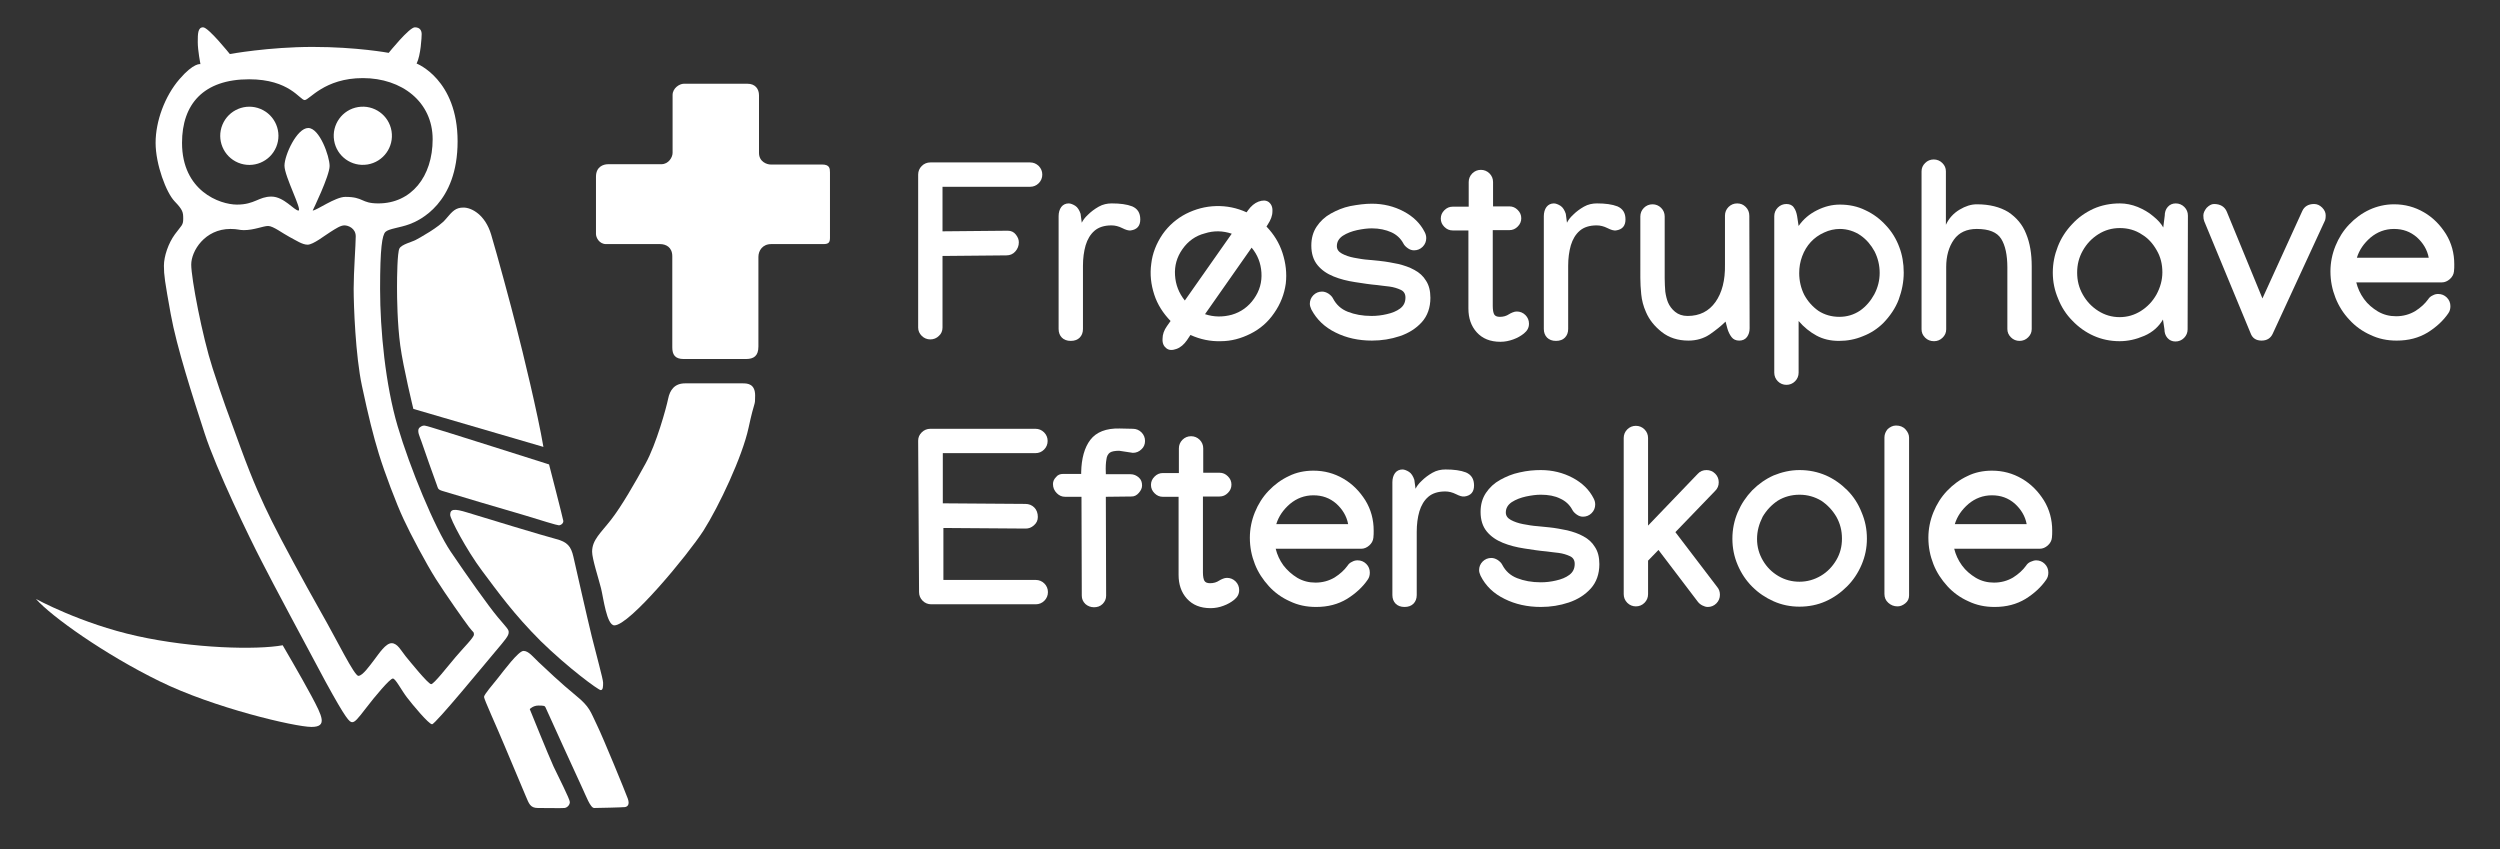 <?xml version="1.0" encoding="UTF-8"?>
<svg xmlns="http://www.w3.org/2000/svg" xmlns:xlink="http://www.w3.org/1999/xlink" version="1.1" id="Grafik" x="0px" y="0px" viewBox="0 0 841.9 285.9" style="enable-background:new 0 0 841.9 285.9;" xml:space="preserve">
<rect x="0" y="0" width="841.9" height="285.9" fill="#333333" stroke="none"/>
<style type="text/css">
	.st0{fill:#626261;}
	.st1{fill:#DDB08F;}
	.st2{fill:#ED6D05;}
	.st3{fill:#A0BEB3;}
	.st4{fill:#FFFFFF;}
</style>
<g>
	<g>
		<path class="st4" d="M309.2,58.8c0-1.1,0.4-2.1,1.2-2.9c0.8-0.8,1.8-1.2,2.9-1.2l33.6,0h0c1.1,0,2.1,0.4,2.9,1.2    c0.8,0.8,1.2,1.8,1.2,2.9c0,1.1-0.4,2.1-1.2,2.9c-0.8,0.8-1.8,1.2-2.9,1.2h0l-29.5,0l0,15l21.5-0.2h0.5c1.1,0,2,0.4,2.7,1.3    c0.7,0.9,1,1.7,1,2.6c0,1.2-0.4,2.2-1.2,3.1c-0.8,0.9-1.8,1.3-3,1.3l-21.5,0.2l0,24v0.1c0,1.1-0.4,2.1-1.2,2.8    c-0.8,0.8-1.8,1.2-2.9,1.2c-1.1,0-2.1-0.4-2.9-1.2c-0.8-0.8-1.2-1.7-1.2-2.8v0L309.2,58.8z"></path>
		<path class="st4" d="M384,73.9c0,2.2-1.1,3.4-3.2,3.7c-0.8,0.1-1.7-0.2-2.9-0.8c-1.2-0.6-2.4-0.9-3.6-0.9c-2.4,0-4.3,0.6-5.7,1.8    c-1.4,1.2-2.4,2.9-3,4.9c-0.6,2.1-0.9,4.4-0.9,6.9v21.3c0,1.2-0.4,2.2-1.1,2.9c-0.7,0.7-1.7,1.1-3,1.1c-1.3,0-2.3-0.4-3-1.1    c-0.7-0.7-1.1-1.7-1.1-2.9v-38c0-1.2,0.3-2.3,0.9-3.1c0.6-0.8,1.5-1.2,2.5-1.2c0.6,0,1.4,0.3,2.2,0.8c0.8,0.5,1.4,1.5,1.8,2.7    l0.4,3c0.4-0.8,1-1.7,2.1-2.7c1-1,2.2-1.9,3.6-2.7c1.4-0.8,2.9-1.1,4.4-1.1c2.8,0,5.1,0.3,6.9,1C383.1,70.3,384,71.7,384,73.9z"></path>
		<path class="st4" d="M429.1,105.4c-2.1,3.1-4.8,5.4-8,7c-3.2,1.6-6.5,2.5-10,2.5c-3.5,0.1-6.9-0.6-10.2-2.1l-1.2,1.8    c-1,1.4-2.1,2.4-3.5,2.9c-1.4,0.5-2.5,0.5-3.4-0.2c-0.9-0.7-1.4-1.7-1.3-3.2c0-1.5,0.5-2.9,1.5-4.3l1.2-1.7    c-2.5-2.6-4.4-5.5-5.5-8.9c-1.1-3.4-1.5-6.8-1-10.4c0.4-3.5,1.7-6.8,3.8-9.9c2.1-3,4.8-5.3,7.9-6.9c3.2-1.6,6.5-2.5,10.1-2.6    s7,0.6,10.3,2.1l0.5-0.7c1-1.4,2.2-2.4,3.5-2.9c1.4-0.5,2.5-0.5,3.4,0.1c0.9,0.7,1.4,1.7,1.3,3.2c0,1.5-0.6,2.9-1.5,4.3l-0.5,0.8    c2.5,2.6,4.3,5.5,5.4,8.9c1.1,3.4,1.5,6.8,1.1,10.3C432.5,99.1,431.2,102.4,429.1,105.4z M398.2,83.9c-1.9,2.7-2.7,5.6-2.5,8.8    c0.2,3.2,1.3,6,3.3,8.5l15.8-22.5c-3-1-6-1.1-9.1-0.1C402.6,79.4,400.1,81.2,398.2,83.9z M422.3,100.6c1.9-2.7,2.7-5.6,2.5-8.8    c-0.2-3.2-1.3-6-3.3-8.4l-15.7,22.4c3,1,6,1,9,0.2C417.9,105.1,420.4,103.3,422.3,100.6z"></path>
		<path class="st4" d="M462,68.6c3.9,0,7.5,0.9,10.7,2.6c3.2,1.7,5.6,4,7.1,7c0.3,0.6,0.5,1.2,0.5,2c0,1.1-0.4,2.1-1.2,2.9    c-0.8,0.8-1.8,1.2-2.9,1.2c-0.7,0-1.4-0.2-2.1-0.7c-0.7-0.5-1.2-1-1.5-1.6c-0.9-1.7-2.3-3-4.1-3.8s-4-1.3-6.5-1.3    c-1.5,0-3.1,0.2-5,0.6c-1.8,0.4-3.4,1-4.8,1.9c-1.3,0.9-2,2-2,3.5c0,1.1,0.6,1.9,1.7,2.5c1.1,0.6,2.5,1.1,4.1,1.4s3.3,0.6,4.9,0.7    c1.7,0.2,3,0.3,4,0.4c2,0.2,4,0.6,6,1c2,0.5,3.8,1.1,5.4,2c1.7,0.9,3,2.1,3.9,3.6c1,1.5,1.5,3.4,1.5,5.8c0,3.3-1,6.1-2.9,8.2    s-4.4,3.7-7.4,4.7c-3,1-6.1,1.5-9.4,1.5c-4.5,0-8.6-0.9-12.2-2.7c-3.7-1.8-6.4-4.4-8.2-7.8c-0.3-0.7-0.5-1.3-0.5-1.9    c0-1.1,0.4-2.1,1.2-2.9c0.8-0.8,1.8-1.2,2.9-1.2c0.7,0,1.4,0.2,2.2,0.7c0.7,0.5,1.2,1,1.5,1.6c1.1,2.1,2.7,3.6,5,4.5    s4.9,1.4,8,1.4c1.7,0,3.4-0.2,5.1-0.6c1.8-0.4,3.3-1,4.5-1.9c1.2-0.9,1.8-2.1,1.8-3.7c0-1.2-0.5-2.1-1.6-2.6    c-1.1-0.5-2.3-0.9-3.8-1.1c-1.5-0.2-2.8-0.3-4.1-0.5c-2.4-0.2-4.9-0.6-7.5-1c-2.6-0.4-5-1-7.2-1.9c-2.2-0.9-4-2.1-5.4-3.8    c-1.4-1.7-2.1-3.9-2.1-6.6c0-2.5,0.6-4.6,1.8-6.4c1.2-1.8,2.8-3.3,4.8-4.4c2-1.1,4.1-2,6.5-2.5C457.4,68.9,459.7,68.6,462,68.6z"></path>
		<path class="st4" d="M494.6,61.3c0-1.1,0.4-2.1,1.2-2.9c0.8-0.8,1.8-1.2,2.9-1.2c1.1,0,2.1,0.4,2.9,1.2c0.8,0.8,1.2,1.8,1.2,2.9    v8.2h5.5c1.1,0,2,0.4,2.8,1.2c0.8,0.8,1.2,1.7,1.2,2.8s-0.4,2-1.2,2.8c-0.8,0.8-1.7,1.2-2.8,1.2h-5.6l0,25.5v0.1    c0,1.3,0.2,2.3,0.5,2.8c0.3,0.5,0.9,0.8,1.9,0.8c1.2,0,2.2-0.3,3.1-0.9c0.3-0.2,0.7-0.4,1.2-0.6c0.5-0.2,0.9-0.3,1.4-0.3    c1.1,0,2.1,0.4,2.9,1.2c0.8,0.8,1.2,1.8,1.2,2.9c0,1.4-0.6,2.4-1.7,3.3c-1,0.8-2.2,1.5-3.6,2s-2.8,0.8-4.3,0.8    c-3.5,0-6.1-1.1-8-3.2c-1.9-2.1-2.8-4.8-2.8-8v-0.4l0-25.9h-5.3c-1.1,0-2-0.4-2.8-1.2c-0.8-0.8-1.2-1.7-1.2-2.8    c0-1.1,0.4-2,1.2-2.8c0.8-0.8,1.7-1.2,2.8-1.2h5.4V61.3z"></path>
		<path class="st4" d="M547.4,73.9c0,2.2-1.1,3.4-3.2,3.7c-0.8,0.1-1.7-0.2-2.9-0.8c-1.2-0.6-2.4-0.9-3.6-0.9    c-2.4,0-4.3,0.6-5.7,1.8c-1.4,1.2-2.4,2.9-3,4.9c-0.6,2.1-0.9,4.4-0.9,6.9v21.3c0,1.2-0.4,2.2-1.1,2.9c-0.7,0.7-1.7,1.1-3,1.1    c-1.3,0-2.3-0.4-3-1.1c-0.7-0.7-1.1-1.7-1.1-2.9v-38c0-1.2,0.3-2.3,0.9-3.1c0.6-0.8,1.5-1.2,2.5-1.2c0.6,0,1.4,0.3,2.2,0.8    c0.8,0.5,1.4,1.5,1.8,2.7l0.4,3c0.4-0.8,1-1.7,2.1-2.7c1-1,2.2-1.9,3.6-2.7c1.4-0.8,2.9-1.1,4.4-1.1c2.8,0,5.1,0.3,6.9,1    C546.5,70.3,547.4,71.7,547.4,73.9z"></path>
		<path class="st4" d="M581.1,108.3c-1.5,1.5-3.3,2.9-5.3,4.3c-2.1,1.4-4.5,2.1-7.2,2.1c-3.6,0-6.6-1-9-2.9    c-2.4-1.9-4.2-4.1-5.3-6.7c-0.9-2-1.4-4-1.6-6c-0.2-2-0.3-3.8-0.3-5.5V72.9c0-1.1,0.4-2.1,1.2-2.9c0.8-0.8,1.8-1.2,2.9-1.2    c1.1,0,2.1,0.4,2.9,1.2c0.8,0.8,1.2,1.8,1.2,2.9v20.8c0,1.6,0.1,3.1,0.2,4.5c0.2,1.4,0.5,2.6,0.9,3.6c0.5,1.2,1.3,2.3,2.4,3.2    c1.1,0.9,2.5,1.4,4.2,1.4c4.1,0,7.2-1.6,9.4-4.7c2.2-3.1,3.3-7.3,3.2-12.6l0-16.5c0-1.1,0.4-2.1,1.2-2.9c0.8-0.8,1.8-1.2,2.9-1.2    c1.2,0,2.1,0.4,2.9,1.2c0.8,0.8,1.2,1.8,1.2,3l0.1,37.9c0,1.1-0.3,2.1-0.9,2.9c-0.6,0.8-1.5,1.2-2.6,1.2s-2-0.4-2.6-1.2    c-0.6-0.8-1.1-1.8-1.4-2.9L581.1,108.3z"></path>
		<path class="st4" d="M641.1,91.8c0,3.1-0.6,6.1-1.7,9.1c-1.1,2.9-2.9,5.5-5.1,7.8c-2,2-4.3,3.5-6.9,4.5c-2.6,1.1-5.3,1.6-8.1,1.6    c-2.9,0-5.4-0.6-7.6-1.8c-2.2-1.2-4.2-2.8-6-4.9v17.4c0,1.1-0.4,2.1-1.2,2.9c-0.8,0.8-1.8,1.2-2.9,1.2s-2.1-0.4-2.9-1.2    c-0.8-0.8-1.2-1.8-1.2-2.9V72.8c0-1.1,0.4-2.1,1.2-2.9c0.8-0.8,1.8-1.2,2.9-1.2s2,0.4,2.5,1.2c0.6,0.8,0.9,1.8,1.1,2.9l0.5,3.3    c1.6-2.3,3.6-4,6.2-5.3c2.6-1.3,5.1-1.9,7.7-1.9c3.1,0,6,0.6,8.6,1.9c2.6,1.2,4.9,2.9,6.9,5.1c2,2.1,3.5,4.6,4.5,7.3    C640.6,85.8,641.1,88.7,641.1,91.8z M619.6,77.1c-1.8,0-3.6,0.4-5.3,1.2c-1.8,0.8-3.3,1.9-4.5,3.2c-1.2,1.3-2.2,2.9-2.9,4.8    c-0.7,1.9-1,3.7-1,5.7c0,2.6,0.6,5.1,1.7,7.3c1.2,2.2,2.8,4,4.8,5.4c2,1.3,4.4,2,7,2c2.6,0,4.9-0.7,7-2.1c2-1.4,3.6-3.3,4.8-5.5    c1.2-2.3,1.8-4.7,1.8-7.2c0-2.6-0.6-5-1.7-7.2c-1.2-2.2-2.7-4-4.7-5.4S622.1,77.1,619.6,77.1z"></path>
		<path class="st4" d="M647.1,57.7c0-1.1,0.4-2,1.2-2.8c0.8-0.8,1.8-1.2,2.9-1.2c1.1,0,2.1,0.4,2.9,1.2c0.8,0.8,1.2,1.7,1.2,2.8v18    c1-2.2,2.6-3.9,4.6-5.1c2-1.2,3.9-1.8,5.8-1.8c4.3,0,7.8,0.9,10.6,2.6c2.7,1.8,4.8,4.2,6,7.3c1.3,3.1,1.9,6.8,1.9,10.9V90l0,20.8    v0c0,1.1-0.4,2-1.2,2.8c-0.8,0.8-1.8,1.2-2.9,1.2c-1.1,0-2.1-0.4-2.9-1.2c-0.8-0.8-1.2-1.7-1.2-2.8v0l0-20.6v-0.1    c0-4.2-0.7-7.5-2.1-9.7c-1.4-2.2-4.1-3.3-8.2-3.3c-3.4,0-6,1.2-7.7,3.6c-1.7,2.4-2.6,5.5-2.6,9.2v21c0,1.1-0.4,2-1.2,2.8    c-0.8,0.8-1.8,1.2-2.9,1.2c-1.2,0-2.2-0.4-3-1.2c-0.8-0.8-1.2-1.7-1.2-2.8V57.7z"></path>
		<path class="st4" d="M713.9,68.5c2,0,4,0.4,6,1.2c1.9,0.8,3.7,1.8,5.2,3.1c1.5,1.2,2.7,2.5,3.4,3.8l0.5-4c0-1.1,0.3-2.1,1-2.9    c0.7-0.8,1.6-1.2,2.7-1.2c1.1,0,2.1,0.4,2.9,1.2c0.8,0.8,1.2,1.8,1.2,2.9v0.1l-0.1,38.2c0,1.1-0.4,2.1-1.2,2.9    c-0.8,0.8-1.8,1.2-2.9,1.2c-1.1,0-2-0.4-2.7-1.2c-0.7-0.8-1-1.8-1-2.9l-0.5-3.3c-1.4,2.4-3.5,4.3-6.3,5.5    c-2.8,1.2-5.5,1.8-8.3,1.8c-3.1,0-6-0.6-8.7-1.8c-2.7-1.2-5.1-2.9-7.2-5.1c-2.1-2.1-3.7-4.6-4.8-7.4c-1.2-2.8-1.8-5.7-1.8-8.8    c0-3.1,0.6-6,1.7-8.8c1.1-2.8,2.7-5.3,4.8-7.5c2-2.2,4.4-3.9,7.2-5.2C707.7,69.1,710.7,68.5,713.9,68.5z M728.2,91.7    c0-2.7-0.6-5.2-1.9-7.4c-1.3-2.3-2.9-4.1-5.1-5.4c-2.1-1.4-4.6-2.1-7.3-2.1c-2.7,0-5.1,0.7-7.3,2.1c-2.2,1.4-3.9,3.2-5.2,5.5    c-1.3,2.3-1.9,4.7-1.9,7.4c0,2.7,0.6,5.1,1.9,7.4c1.3,2.3,3,4.1,5.2,5.5c2.2,1.4,4.6,2.1,7.2,2.1s5-0.7,7.2-2.1    c2.2-1.4,3.9-3.2,5.2-5.5C727.5,96.8,728.2,94.3,728.2,91.7z"></path>
		<path class="st4" d="M779.3,68.7c1,0,1.9,0.4,2.7,1.2c0.8,0.8,1.2,1.7,1.2,2.6c0,0.9-0.1,1.6-0.4,2.1l-17.4,37.7    c-0.7,1.6-2,2.4-3.8,2.4c-1.8,0-3.1-0.8-3.7-2.5l-15.6-37.7c-0.2-0.5-0.3-1.1-0.3-1.9c0-0.9,0.4-1.7,1.1-2.6    c0.8-0.8,1.6-1.3,2.5-1.3c2.1,0,3.6,0.9,4.3,2.6l12,29.2l13.4-29.4C776,69.5,777.4,68.7,779.3,68.7z"></path>
		<path class="st4" d="M806.2,68.8c3.7,0,7,0.9,10.1,2.7c3.1,1.8,5.5,4.3,7.4,7.3c1.9,3.1,2.8,6.5,2.8,10.2c0,0.8,0,1.6-0.1,2.4    c-0.1,1-0.6,1.9-1.4,2.6c-0.8,0.7-1.7,1.1-2.7,1.1l-28.8,0c0.5,2,1.3,3.8,2.6,5.6s2.9,3.1,4.7,4.2c1.9,1.1,3.9,1.6,6.1,1.6    c2.4,0,4.5-0.6,6.4-1.7c1.9-1.2,3.3-2.5,4.4-4c0.3-0.5,0.8-1,1.5-1.3c0.7-0.4,1.3-0.5,1.9-0.5c1.1,0,2.1,0.4,2.9,1.2    c0.8,0.8,1.2,1.8,1.2,2.9c0,0.9-0.2,1.7-0.7,2.4c-1.7,2.5-4.1,4.7-7,6.5c-3,1.8-6.4,2.7-10.4,2.7c-3.2,0-6.1-0.6-8.8-1.9    c-2.7-1.2-5.1-2.9-7.1-5.1c-2-2.1-3.6-4.6-4.7-7.4c-1.1-2.8-1.7-5.7-1.7-8.9c0-3,0.6-5.9,1.7-8.6c1.1-2.7,2.6-5.1,4.6-7.2    c2-2.1,4.3-3.8,6.9-5C800.4,69.5,803.2,68.8,806.2,68.8z M817.9,86.8c-0.5-2.7-1.9-5-4-6.9c-2.2-1.9-4.7-2.8-7.7-2.8    c-3,0-5.6,1-7.9,2.9c-2.3,2-3.8,4.2-4.6,6.8L817.9,86.8z"></path>
		<path class="st4" d="M309.2,148.4c0-1.1,0.4-2,1.2-2.8c0.8-0.8,1.8-1.2,2.9-1.2l35.4,0h0c1.1,0,2.1,0.4,2.9,1.2    c0.8,0.8,1.2,1.8,1.2,2.9c0,1.1-0.4,2.1-1.2,2.9c-0.8,0.8-1.8,1.2-2.9,1.2h0l-31.2,0l0,16.9l27.8,0.2c1.2,0,2.2,0.4,3,1.2    c0.8,0.8,1.2,1.9,1.2,3.2c0,1.1-0.4,2-1.3,2.8c-0.9,0.8-1.8,1.1-2.8,1.1h0l-27.7-0.2l0,17.5l31.1,0h0c1.1,0,2.1,0.4,2.9,1.2    c0.8,0.8,1.2,1.8,1.2,2.9c0,1.1-0.4,2.1-1.2,2.9c-0.8,0.8-1.8,1.2-2.9,1.2h0l-35.2,0c-1.1,0-2.1-0.4-2.9-1.2    c-0.8-0.8-1.2-1.8-1.2-2.9L309.2,148.4z"></path>
		<path class="st4" d="M354.6,163c0-0.8,0.3-1.6,1-2.3c0.6-0.8,1.4-1.1,2.4-1.1l6.1,0V159c0.1-4.6,1.1-8.3,3.1-10.9s5.3-3.9,9.8-3.8    l4.5,0.1c1.1,0,2.1,0.4,2.9,1.2c0.8,0.8,1.2,1.8,1.2,2.9s-0.4,2.1-1.2,2.8c-0.8,0.8-1.8,1.2-2.9,1.2l-4.6-0.7    c-1.4,0-2.5,0.2-3.1,0.6c-0.6,0.4-1.1,1.2-1.2,2.3c-0.2,1.1-0.3,2.6-0.2,4.6l0,0.4l8.3,0c1.1,0,2,0.4,2.8,1.1    c0.8,0.7,1.1,1.6,1.1,2.7c0,0.9-0.4,1.7-1.1,2.5c-0.7,0.8-1.5,1.2-2.4,1.2l-8.7,0.1l0.1,33.3v0c0,1.1-0.4,2-1.2,2.8    c-0.8,0.8-1.8,1.1-2.9,1.1s-2.1-0.4-2.9-1.1c-0.8-0.8-1.2-1.7-1.2-2.8v0l-0.1-33.3l-5.5,0c-1.1,0-2-0.4-2.8-1.2    C355,165.2,354.6,164.2,354.6,163z"></path>
		<path class="st4" d="M397,151c0-1.1,0.4-2.1,1.2-2.9c0.8-0.8,1.8-1.2,2.9-1.2c1.1,0,2.1,0.4,2.9,1.2c0.8,0.8,1.2,1.8,1.2,2.9v8.2    h5.5c1.1,0,2,0.4,2.8,1.2c0.8,0.8,1.2,1.7,1.2,2.8s-0.4,2-1.2,2.8c-0.8,0.8-1.7,1.2-2.8,1.2h-5.6l0,25.5v0.1    c0,1.3,0.2,2.3,0.5,2.8c0.3,0.5,0.9,0.8,1.9,0.8c1.2,0,2.2-0.3,3.1-0.9c0.3-0.2,0.7-0.4,1.2-0.6c0.5-0.2,0.9-0.3,1.4-0.3    c1.1,0,2.1,0.4,2.9,1.2c0.8,0.8,1.2,1.8,1.2,2.9c0,1.4-0.6,2.4-1.7,3.3c-1,0.8-2.2,1.5-3.6,2c-1.3,0.5-2.8,0.8-4.3,0.8    c-3.5,0-6.1-1.1-8-3.2c-1.9-2.1-2.8-4.8-2.8-8v-0.4l0-25.9h-5.3c-1.1,0-2-0.4-2.8-1.2c-0.8-0.8-1.2-1.7-1.2-2.8    c0-1.1,0.4-2,1.2-2.8c0.8-0.8,1.7-1.2,2.8-1.2h5.4V151z"></path>
		<path class="st4" d="M442.3,158.5c3.7,0,7,0.9,10.1,2.7s5.5,4.3,7.4,7.3c1.9,3.1,2.8,6.5,2.8,10.2c0,0.8,0,1.6-0.1,2.4    c-0.1,1-0.6,1.9-1.4,2.6c-0.8,0.7-1.7,1.1-2.7,1.1l-28.8,0c0.5,2,1.3,3.8,2.6,5.6c1.3,1.7,2.9,3.1,4.7,4.2    c1.9,1.1,3.9,1.6,6.1,1.6c2.4,0,4.5-0.6,6.4-1.7c1.9-1.2,3.3-2.5,4.4-4c0.3-0.5,0.8-1,1.5-1.3c0.7-0.4,1.3-0.5,1.9-0.5    c1.1,0,2.1,0.4,2.9,1.2c0.8,0.8,1.2,1.8,1.2,2.9c0,0.9-0.2,1.7-0.7,2.4c-1.7,2.5-4.1,4.7-7,6.5c-3,1.8-6.4,2.7-10.4,2.7    c-3.2,0-6.1-0.6-8.8-1.9c-2.7-1.2-5.1-2.9-7.1-5.1s-3.6-4.6-4.7-7.4c-1.1-2.8-1.7-5.7-1.7-8.9c0-3,0.6-5.9,1.7-8.6    c1.1-2.7,2.6-5.1,4.6-7.2c2-2.1,4.3-3.8,6.9-5C436.5,159.1,439.3,158.5,442.3,158.5z M454,176.5c-0.5-2.7-1.9-5-4-6.9    c-2.2-1.9-4.7-2.8-7.7-2.8c-3,0-5.6,1-7.9,2.9c-2.3,2-3.8,4.2-4.6,6.8L454,176.5z"></path>
		<path class="st4" d="M496.4,163.5c0,2.2-1.1,3.4-3.2,3.7c-0.8,0.1-1.7-0.2-2.9-0.8c-1.2-0.6-2.4-0.9-3.6-0.9    c-2.4,0-4.3,0.6-5.7,1.8c-1.4,1.2-2.4,2.9-3,4.9s-0.9,4.4-0.9,6.9v21.3c0,1.2-0.4,2.2-1.1,2.9c-0.7,0.7-1.7,1.1-3,1.1    c-1.3,0-2.3-0.4-3-1.1c-0.7-0.7-1.1-1.7-1.1-2.9v-38c0-1.2,0.3-2.3,0.9-3.1c0.6-0.8,1.5-1.2,2.5-1.2c0.6,0,1.4,0.3,2.2,0.8    c0.8,0.5,1.4,1.5,1.8,2.7l0.4,3c0.4-0.8,1-1.7,2.1-2.7c1-1,2.2-1.9,3.6-2.7c1.4-0.8,2.9-1.1,4.4-1.1c2.8,0,5.1,0.3,6.9,1    C495.5,159.9,496.4,161.3,496.4,163.5z"></path>
		<path class="st4" d="M518.9,158.3c3.9,0,7.5,0.9,10.7,2.6c3.2,1.7,5.6,4,7.1,7c0.3,0.6,0.5,1.2,0.5,2c0,1.1-0.4,2.1-1.2,2.9    c-0.8,0.8-1.8,1.2-2.9,1.2c-0.7,0-1.4-0.2-2.1-0.7c-0.7-0.5-1.2-1-1.5-1.6c-0.9-1.7-2.3-3-4.1-3.8c-1.8-0.9-4-1.3-6.5-1.3    c-1.5,0-3.1,0.2-5,0.6c-1.8,0.4-3.4,1-4.8,1.9c-1.3,0.9-2,2-2,3.5c0,1.1,0.6,1.9,1.7,2.5c1.1,0.6,2.5,1.1,4.1,1.4    c1.6,0.3,3.3,0.6,4.9,0.7c1.7,0.2,3,0.3,4,0.4c2,0.2,4,0.6,6,1c2,0.5,3.8,1.1,5.4,2c1.7,0.9,3,2.1,3.9,3.6c1,1.5,1.5,3.4,1.5,5.8    c0,3.3-1,6.1-2.9,8.2s-4.4,3.7-7.4,4.7c-3,1-6.1,1.5-9.4,1.5c-4.5,0-8.6-0.9-12.2-2.7c-3.7-1.8-6.4-4.4-8.1-7.8    c-0.3-0.7-0.5-1.3-0.5-1.9c0-1.1,0.4-2.1,1.2-2.9c0.8-0.8,1.8-1.2,2.9-1.2c0.7,0,1.4,0.2,2.2,0.7c0.7,0.5,1.2,1,1.5,1.6    c1.1,2.1,2.7,3.6,5,4.5s4.9,1.4,8,1.4c1.7,0,3.4-0.2,5.1-0.6c1.8-0.4,3.3-1,4.5-1.9c1.2-0.9,1.8-2.1,1.8-3.7    c0-1.2-0.5-2.1-1.6-2.6c-1.1-0.5-2.3-0.9-3.8-1.1c-1.5-0.2-2.8-0.3-4.1-0.5c-2.4-0.2-4.9-0.6-7.5-1c-2.6-0.4-5-1-7.2-1.9    c-2.2-0.9-4-2.1-5.4-3.8c-1.4-1.7-2.1-3.9-2.1-6.6c0-2.5,0.6-4.6,1.8-6.4c1.2-1.8,2.8-3.3,4.8-4.4c2-1.1,4.1-2,6.5-2.5    C514.3,158.5,516.6,158.3,518.9,158.3z"></path>
		<path class="st4" d="M546.8,147.5c0-1.1,0.4-2.1,1.2-2.9c0.8-0.8,1.8-1.2,2.9-1.2c1.1,0,2.1,0.4,2.9,1.2c0.8,0.8,1.2,1.8,1.2,2.9    V177l16.7-17.4c0.8-0.9,1.8-1.3,3-1.3c1.1,0,2.1,0.4,2.9,1.2c0.8,0.8,1.2,1.8,1.2,2.9c0,1.2-0.4,2.1-1.2,2.9l-13.4,13.9l14.1,18.5    c0.6,0.7,0.9,1.6,0.9,2.6c0,1.1-0.4,2.1-1.2,2.9c-0.8,0.8-1.8,1.2-2.9,1.2c-0.6,0-1.2-0.2-1.8-0.5c-0.6-0.3-1.1-0.7-1.5-1.2    l-13.3-17.5l-3.5,3.6v11.3c0,1.1-0.4,2.1-1.2,2.9c-0.8,0.8-1.8,1.2-2.9,1.2c-1.1,0-2.1-0.4-2.9-1.2c-0.8-0.8-1.2-1.8-1.2-2.9    V147.5z"></path>
		<path class="st4" d="M606,158.3c3.2,0,6.1,0.6,8.9,1.8c2.7,1.2,5.1,2.9,7.2,5c2.1,2.1,3.7,4.6,4.8,7.4c1.2,2.8,1.8,5.7,1.8,8.9    c0,3.1-0.6,6-1.8,8.8c-1.2,2.8-2.8,5.2-4.9,7.3c-2.1,2.1-4.5,3.8-7.2,5c-2.7,1.2-5.7,1.8-8.8,1.8c-3.1,0-6-0.6-8.7-1.8    c-2.7-1.2-5.1-2.8-7.2-4.9c-2.1-2.1-3.7-4.5-4.9-7.3c-1.2-2.8-1.8-5.7-1.8-8.9c0-3.1,0.6-6.1,1.8-8.9s2.8-5.2,4.9-7.4    c2.1-2.1,4.5-3.8,7.2-5C600,159,602.9,158.3,606,158.3z M591.7,181.5c0,2.7,0.7,5.1,2,7.3c1.3,2.2,3,3.9,5.2,5.2s4.6,1.9,7.1,1.9    c2.6,0,5-0.7,7.2-2c2.2-1.3,3.9-3.1,5.2-5.3c1.3-2.2,1.9-4.6,1.9-7.2c0-2.7-0.6-5.1-1.9-7.4c-1.3-2.2-3-4-5.1-5.4    c-2.2-1.3-4.6-2-7.3-2c-2.7,0-5.2,0.7-7.3,2c-2.1,1.4-3.8,3.2-5.1,5.4C592.4,176.4,591.7,178.8,591.7,181.5z"></path>
		<path class="st4" d="M638.5,143.3c1.3,0,2.4,0.4,3.2,1.3c0.8,0.9,1.2,1.8,1.2,2.8v53.1c0,1.1-0.4,2-1.3,2.7c-0.9,0.7-1.7,1-2.6,1    c-1.2,0-2.2-0.4-3.1-1.2c-0.9-0.8-1.3-1.8-1.3-3v-52.7c0-1,0.4-2,1.1-2.8C636.5,143.8,637.4,143.3,638.5,143.3z"></path>
		<path class="st4" d="M670.8,158.5c3.7,0,7,0.9,10.1,2.7c3.1,1.8,5.5,4.3,7.4,7.3c1.9,3.1,2.8,6.5,2.8,10.2c0,0.8,0,1.6-0.1,2.4    c-0.1,1-0.6,1.9-1.4,2.6c-0.8,0.7-1.7,1.1-2.7,1.1l-28.8,0c0.5,2,1.3,3.8,2.6,5.6s2.9,3.1,4.7,4.2c1.9,1.1,3.9,1.6,6.1,1.6    c2.4,0,4.5-0.6,6.4-1.7c1.9-1.2,3.3-2.5,4.4-4c0.3-0.5,0.8-1,1.5-1.3s1.3-0.5,1.9-0.5c1.1,0,2.1,0.4,2.9,1.2    c0.8,0.8,1.2,1.8,1.2,2.9c0,0.9-0.2,1.7-0.7,2.4c-1.7,2.5-4.1,4.7-7,6.5c-3,1.8-6.4,2.7-10.4,2.7c-3.2,0-6.1-0.6-8.8-1.9    c-2.7-1.2-5.1-2.9-7.1-5.1s-3.6-4.6-4.7-7.4c-1.1-2.8-1.7-5.7-1.7-8.9c0-3,0.6-5.9,1.7-8.6c1.1-2.7,2.6-5.1,4.6-7.2    c2-2.1,4.3-3.8,6.9-5C665,159.1,667.8,158.5,670.8,158.5z M682.5,176.5c-0.5-2.7-1.9-5-4-6.9c-2.2-1.9-4.7-2.8-7.7-2.8    c-3,0-5.6,1-7.9,2.9c-2.3,2-3.8,4.2-4.6,6.8L682.5,176.5z"></path>
	</g>
	<g>
		<path class="st4" d="M167.6,207.8c-3.1-3.7-10.4-14-15.8-22c-5.4-8-13.8-28.4-17.9-42.3c-4.1-13.9-5.9-32.3-5.9-46.2    s0.7-18.1,1.8-19.2c1.1-1.1,4.9-1.4,8.1-2.6c3.3-1.2,16.2-7,16.2-27.9c0-20.9-13.8-26.2-13.8-26.2c1.4-2.8,1.7-8.9,1.7-9.9    s-0.4-2.3-2.3-2.3c-1.9,0-8.8,8.6-8.8,8.6s-10.7-2-25.6-2s-27.9,2.4-27.9,2.4s-7.2-9-9-9c-1.8,0-1.8,2.2-1.8,5    c0,2.8,0.9,7.4,0.9,7.4s-2.2-0.6-7.1,5.1s-8,14.1-8,21.4s3.6,16.8,6.4,19.7c2.8,2.9,2.9,3.7,2.9,5.9s-0.6,2.2-2.8,5.2    c-2.2,3-3.7,7.4-3.7,10.6s0.3,5.2,2.3,16.3s7.5,28.1,11.4,40.1c3.9,12.1,15.2,35.4,19.2,43.1c3.9,7.7,14.6,27.6,21.5,40.5    c7,12.8,8.1,13.7,9,13.7s1.8-1,4.7-4.8s8-9.9,9-9.9c0.9,0,2.8,3.8,4.7,6.3c1.9,2.5,7.4,9.1,8.5,9.1s18.1-20.7,21.4-24.6    c3.3-3.9,4.4-5.2,4.4-6.3C171.4,212,170.7,211.5,167.6,207.8z M61.3,48.1c0-13,7.2-21.4,22.6-21.4c13.6,0,17.1,7,18.7,7    c1.6,0,6.6-7.4,19.6-7.4c13.1,0,23.5,8,23.5,20.6c0,12.6-7.2,21.6-18.3,21.6c-5.9,0-4.8-2.2-11.1-2.2c-3.4,0-9.7,4.6-11,4.6    c0,0,5.7-11.7,5.7-15c0-3.3-3.4-12.8-7.2-12.8s-8,9.1-8,12.7c0,3.6,6.1,15.1,4.7,15.1c-1.4,0-4.9-4.7-9.1-4.7    c-4.3,0-5.6,2.7-11.6,2.7C74,68.9,61.3,64.3,61.3,48.1z M153.4,221.3c-2.7,3.2-7.3,9.1-8.2,9.1c-1,0-7.2-7.7-8.6-9.4    c-1.4-1.7-2.7-4.4-4.7-4.4c-2,0-4.2,3.4-5.8,5.5c-1.6,2.1-4,5.5-5.4,5.5s-7.1-11.8-12.7-21.6c-5.6-9.9-13.3-24.1-16.5-30.6    c-3.2-6.5-6.1-12.7-10.5-24.7c-4.4-12-5.9-15.9-9.4-26.7s-7.2-30.3-7.2-34.9c0-4.6,4.6-12,13.2-12c2.5,0,2.9,0.4,4.5,0.4    c3.5,0,6.5-1.4,8.2-1.4s4.9,2.5,7.2,3.7c2.3,1.2,4.3,2.6,6.1,2.6c1.9,0,5.9-3.2,7.7-4.3c1.9-1.2,3.4-2.2,4.7-2.2s3.8,1,3.8,3.7    s-0.7,11.9-0.7,17.6c0,5.7,0.6,22.5,2.8,32.8c2.2,10.3,3.8,16.7,5.7,22.9c1.9,6.2,5.9,16.8,8.3,21.9c2.3,5,7.6,15,10.9,20.2    c3.3,5.2,9.5,14,11.1,16.1c1.6,2.1,1.7,1.6,1.7,2.6C159.6,214.7,156.1,218.1,153.4,221.3z"></path>
		<ellipse transform="matrix(0.383 -0.924 0.924 0.383 9.608 105.758)" class="st4" cx="83.9" cy="45.7" rx="9.8" ry="9.8"></ellipse>
		<ellipse transform="matrix(0.987 -0.16 0.16 0.987 -5.74 20.169)" class="st4" cx="122.2" cy="45.7" rx="9.8" ry="9.8"></ellipse>
		<path class="st4" d="M12.1,201.7c0,0,15.1,8.3,34.1,12.5c19,4.2,40.2,4.7,49,3.1c0,0,6.1,10.4,9.7,17.1c3.6,6.8,5.5,10.4,0,10.4    s-32.9-6.4-51.2-15.4C35.3,220.4,17.3,207.6,12.1,201.7z"></path>
		<path class="st4" d="M178.4,238.8c0,0,1.1-1.2,2.9-1.2s2.2,0.1,2.4,0.6c0.2,0.5,11.4,25.1,12.5,27.4s2.6,6.5,3.9,6.5    s9.5-0.2,10.3-0.3c0.8-0.1,1.8-0.7,1-2.9c-0.8-2.2-8.2-20.3-10.4-24.8c-2.2-4.5-2.3-6-7.1-9.9s-10.6-9.4-12.5-11.2    c-1.9-1.8-3.4-3.8-5.1-3.8s-6.6,6.6-8.5,9c-1.9,2.4-4.8,5.7-4.8,6.5s4.2,9.9,6.9,16.4c2.7,6.5,6.2,14.8,7.2,17.1    c1,2.3,1.4,3.9,4,3.9c2.6,0,8.1,0.1,9,0s1.8-1,1.8-2s-3.8-8.4-5.5-12C184.7,254.4,178.4,238.8,178.4,238.8z"></path>
		<path class="st4" d="M183,150.5l-43.8-12.8c0,0-3.4-13.9-4.4-21.3s-1.1-16-1.1-19.6s0.1-11.7,0.8-13.1s4.2-2.2,5.5-2.9    c1.3-0.7,7.9-4.3,10.1-7c2.3-2.7,3.3-3.9,6-3.9c2.7,0,7.3,2.4,9.3,9.1c2,6.7,6.7,24,8.6,31.6C176,118.3,181.1,139.3,183,150.5z"></path>
		<path class="st4" d="M184.9,156.4c0,0-37.8-12-39.7-12.5c-1.9-0.5-2.5-1-3.8,0c-1.3,1,0.1,3.4,0.5,4.7s4.8,13.7,5.2,14.7    s0.2,1.5,1.8,2c1.6,0.5,22.7,6.8,28,8.3c5.2,1.6,10.7,3.3,11.3,3.3c0.7,0,1.6-0.7,1.5-1.5S184.9,156.4,184.9,156.4z"></path>
		<path class="st4" d="M151.6,173.4c0-2,1.3-2.2,5.8-0.8c4.5,1.4,25.9,7.9,29.8,8.9s5.1,2.5,5.9,6s4.7,20.8,6.2,26.9    s3.8,14.3,3.8,15.5s0,2.5-0.8,2.5s-11-7.5-20.2-16.5c-9.1-9.1-14.3-16.4-19.7-23.6C157,185.1,151.6,174.7,151.6,173.4z"></path>
		<path class="st4" d="M206.9,210.6c5.1,0,24.7-23.7,30-31.9c5.2-8.2,13.1-24.9,15.2-34.7s2.2-6.9,2.2-10.8s-2.5-4.1-4.1-4.1    c-1.6,0-16,0-19.5,0s-5.1,2.2-5.7,5.2c-0.6,3-4,15.3-7.6,21.8c-3.6,6.6-8.1,14.4-11.6,18.9c-3.5,4.5-6.4,6.8-6.4,10.8    c0,2.4,2.2,9.1,3,12.3S204.3,210.6,206.9,210.6z"></path>
		<path class="st4" d="M230.3,28.2c2.6,0,18.8,0,21.4,0c2.6,0,3.9,1.7,3.9,3.9s0,16.4,0,19.4s2.7,3.9,3.9,3.9s14.7,0,17.3,0    c2.6,0,2.7,1.3,2.7,2.7s0,20.4,0,21.9s-0.3,2.2-2.2,2.2c-1.9,0-14.6,0-17.6,0c-2.9,0-4.3,2.2-4.3,4.3s0,27,0,30.2    c0,3.2-1.6,4.2-4.2,4.2s-18.1,0-21,0s-3.8-1.5-3.8-3.9c0-2.4,0-27.6,0-30.7c0-3.1-2.2-4.1-4.1-4.1s-15.9,0-18.2,0    c-2.3,0-3.4-2.2-3.4-3.4s0-16,0-19.3c0-3.3,2.4-4.2,4.1-4.2c1.7,0,15.4,0,17.9,0c2.5,0,3.8-2.4,3.8-3.8c0-1.4,0-17.2,0-19.5    S228.8,28.2,230.3,28.2z"></path>
	</g>
</g>
</svg>
